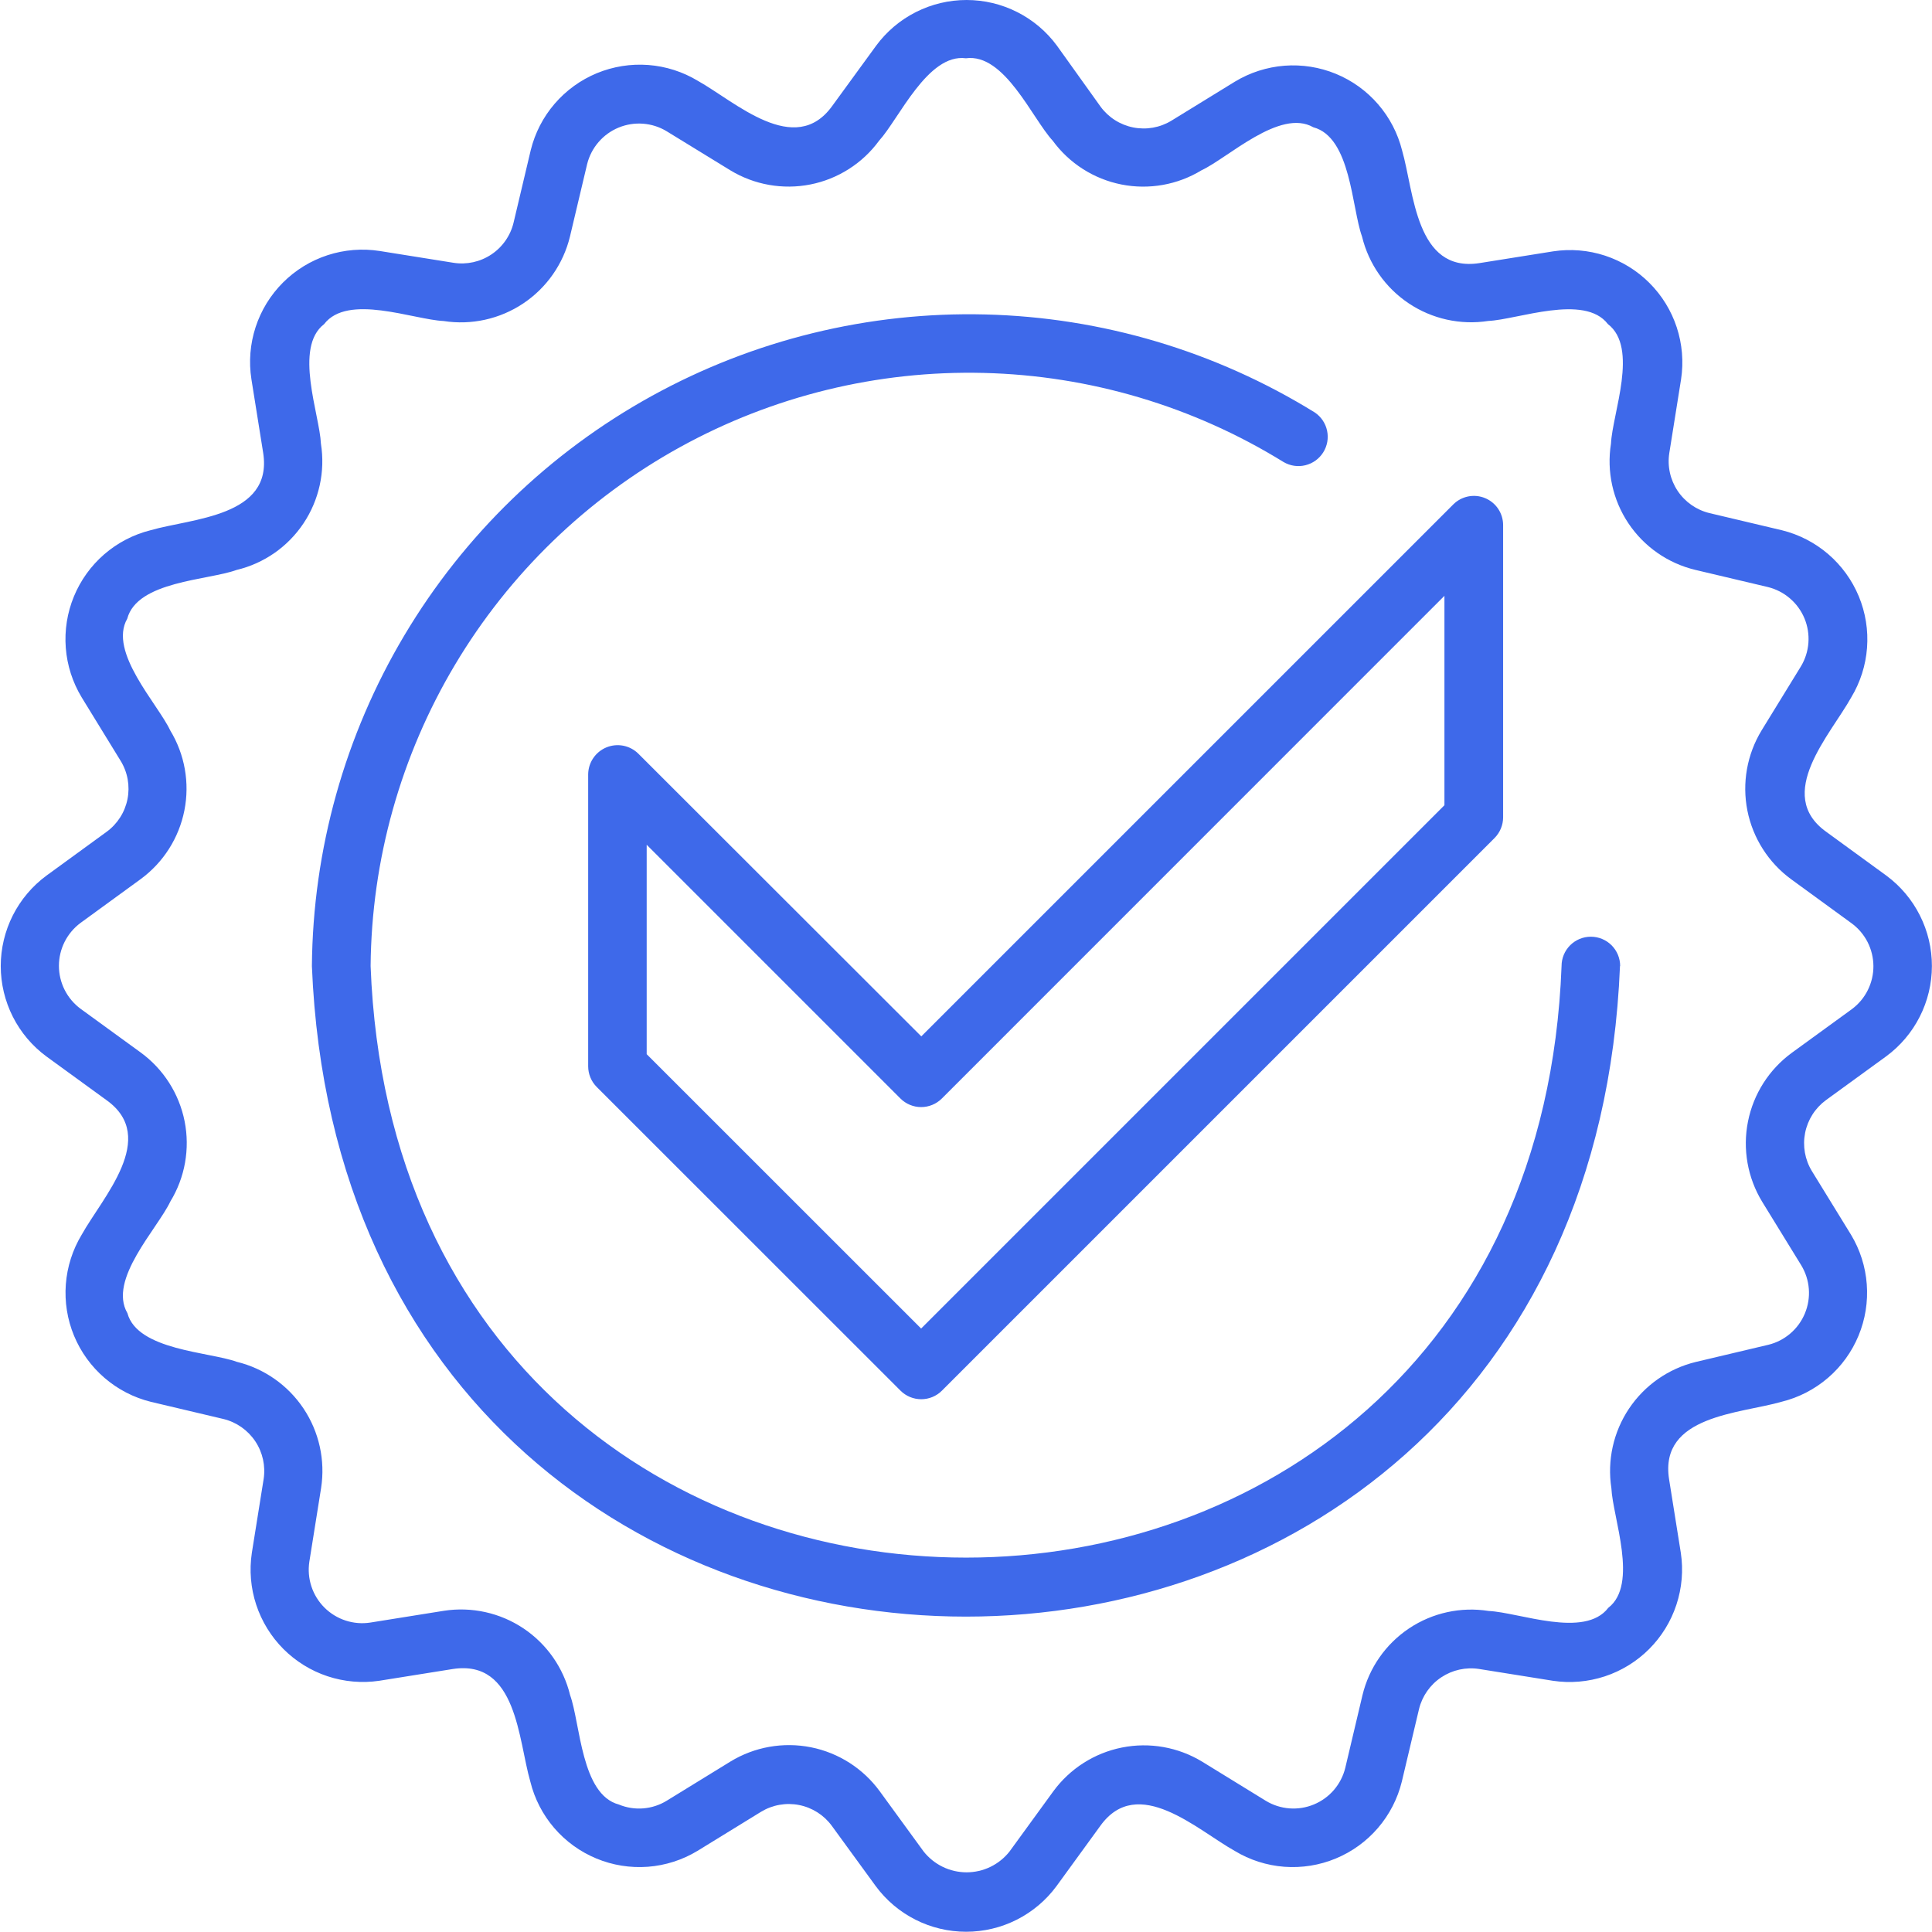 <?xml version="1.0" encoding="UTF-8"?> <svg xmlns="http://www.w3.org/2000/svg" width="80" height="80" viewBox="0 0 80 80" fill="none"><g clip-path="url(#clip0_4573_142)"><path d="M78.11 36.257L75.62 34.443C73.46 32.895 75.794 30.425 76.655 28.878C77.031 28.253 77.256 27.55 77.31 26.823C77.365 26.096 77.248 25.367 76.969 24.693C76.69 24.02 76.256 23.422 75.704 22.946C75.151 22.471 74.495 22.132 73.787 21.957L70.784 21.246C70.245 21.115 69.775 20.786 69.467 20.325C69.159 19.863 69.036 19.303 69.123 18.755L69.61 15.702C69.719 14.981 69.657 14.245 69.43 13.553C69.202 12.86 68.815 12.231 68.299 11.716C67.784 11.2 67.154 10.814 66.462 10.586C65.769 10.359 65.033 10.298 64.312 10.408L61.259 10.895C58.615 11.301 58.555 7.949 58.057 6.227C57.88 5.521 57.539 4.866 57.063 4.316C56.587 3.765 55.988 3.334 55.315 3.057C54.642 2.78 53.913 2.665 53.187 2.721C52.461 2.778 51.759 3.003 51.136 3.38L48.503 4.999C48.03 5.286 47.467 5.385 46.924 5.277C46.381 5.169 45.899 4.862 45.572 4.416L43.767 1.893C43.335 1.306 42.771 0.829 42.121 0.5C41.47 0.171 40.752 0 40.023 0C39.294 0 38.575 0.171 37.925 0.5C37.274 0.829 36.71 1.306 36.278 1.893L34.463 4.384C32.915 6.54 30.442 4.21 28.898 3.348C28.274 2.971 27.571 2.746 26.844 2.691C26.117 2.636 25.388 2.753 24.714 3.031C24.041 3.31 23.442 3.743 22.967 4.296C22.491 4.848 22.153 5.505 21.978 6.213L21.266 9.219C21.136 9.759 20.808 10.229 20.346 10.537C19.884 10.845 19.324 10.968 18.776 10.881L15.723 10.393C14.999 10.28 14.259 10.34 13.563 10.567C12.867 10.794 12.235 11.182 11.717 11.7C11.199 12.218 10.811 12.85 10.584 13.546C10.357 14.242 10.297 14.982 10.411 15.706L10.898 18.755C11.307 21.402 7.952 21.459 6.23 21.957C5.524 22.134 4.869 22.475 4.318 22.951C3.768 23.427 3.337 24.026 3.06 24.699C2.783 25.372 2.668 26.101 2.724 26.827C2.78 27.553 3.006 28.255 3.383 28.878L4.999 31.511C5.287 31.983 5.387 32.547 5.279 33.09C5.171 33.634 4.863 34.116 4.415 34.443L1.924 36.257C1.337 36.689 0.86 37.254 0.531 37.904C0.203 38.554 0.031 39.273 0.031 40.002C0.031 40.731 0.203 41.45 0.531 42.1C0.86 42.751 1.337 43.315 1.924 43.747L4.415 45.558C6.575 47.106 4.244 49.579 3.383 51.126C3.006 51.75 2.781 52.454 2.726 53.181C2.671 53.908 2.787 54.637 3.066 55.311C3.345 55.984 3.778 56.583 4.331 57.058C4.883 57.533 5.54 57.872 6.248 58.047L9.254 58.758C9.793 58.89 10.262 59.219 10.57 59.68C10.878 60.142 11.001 60.701 10.916 61.249L10.428 64.302C10.32 65.021 10.381 65.755 10.608 66.445C10.835 67.136 11.22 67.764 11.733 68.279C12.246 68.793 12.872 69.181 13.562 69.41C14.252 69.638 14.986 69.703 15.705 69.597L18.758 69.109C21.409 68.71 21.458 72.048 21.96 73.774C22.134 74.482 22.473 75.139 22.948 75.692C23.423 76.245 24.022 76.678 24.695 76.957C25.369 77.237 26.099 77.353 26.826 77.299C27.552 77.244 28.256 77.019 28.881 76.641L31.514 75.022C31.986 74.735 32.55 74.635 33.093 74.743C33.636 74.851 34.119 75.159 34.445 75.606L36.26 78.097C36.692 78.684 37.256 79.161 37.907 79.49C38.557 79.819 39.276 79.99 40.005 79.99C40.734 79.99 41.453 79.819 42.103 79.49C42.754 79.161 43.318 78.684 43.75 78.097L45.561 75.606C47.112 73.446 49.581 75.78 51.126 76.641C51.75 77.019 52.454 77.244 53.181 77.299C53.908 77.353 54.638 77.237 55.311 76.957C55.985 76.678 56.583 76.245 57.058 75.692C57.533 75.139 57.872 74.482 58.046 73.774L58.758 70.771C58.889 70.232 59.218 69.762 59.679 69.455C60.141 69.147 60.701 69.024 61.248 69.109L64.301 69.597C65.022 69.705 65.758 69.642 66.45 69.415C67.142 69.187 67.772 68.799 68.287 68.284C68.802 67.769 69.189 67.14 69.417 66.447C69.645 65.755 69.708 65.019 69.599 64.299L69.112 61.246C68.703 58.602 72.054 58.541 73.776 58.043C74.484 57.868 75.14 57.529 75.693 57.054C76.246 56.579 76.679 55.981 76.958 55.307C77.237 54.634 77.354 53.904 77.299 53.178C77.245 52.451 77.021 51.747 76.644 51.123L75.025 48.49C74.737 48.016 74.638 47.452 74.746 46.909C74.854 46.365 75.162 45.882 75.609 45.554L78.1 43.743C78.686 43.312 79.164 42.749 79.493 42.099C79.823 41.449 79.995 40.731 79.996 40.003C79.997 39.275 79.827 38.556 79.499 37.906C79.172 37.255 78.696 36.69 78.11 36.257ZM76.687 41.783L74.196 43.594C73.255 44.281 72.607 45.297 72.38 46.44C72.152 47.582 72.363 48.769 72.969 49.764L74.588 52.397C74.767 52.693 74.874 53.028 74.9 53.373C74.926 53.718 74.87 54.065 74.737 54.385C74.605 54.705 74.399 54.989 74.136 55.215C73.873 55.441 73.561 55.602 73.225 55.684L70.218 56.396C69.087 56.671 68.1 57.361 67.453 58.329C66.806 59.297 66.546 60.472 66.724 61.623C66.778 62.833 67.859 65.608 66.596 66.576C65.618 67.86 62.907 66.764 61.643 66.707C60.493 66.524 59.315 66.781 58.346 67.428C57.377 68.076 56.688 69.065 56.416 70.198L55.705 73.204C55.622 73.541 55.461 73.854 55.236 74.117C55.01 74.38 54.725 74.586 54.404 74.719C54.084 74.852 53.737 74.907 53.391 74.881C53.045 74.854 52.71 74.747 52.414 74.567L49.781 72.948C48.786 72.343 47.6 72.133 46.459 72.361C45.317 72.588 44.302 73.236 43.614 74.176L41.803 76.666C41.591 76.935 41.321 77.152 41.013 77.302C40.705 77.451 40.367 77.529 40.024 77.529C39.682 77.529 39.344 77.451 39.036 77.302C38.728 77.152 38.458 76.935 38.245 76.666L36.431 74.176C35.743 73.231 34.725 72.58 33.58 72.351C32.434 72.123 31.244 72.333 30.247 72.941L27.614 74.56C27.318 74.743 26.983 74.853 26.637 74.881C26.29 74.909 25.942 74.854 25.621 74.72C24.063 74.304 24.034 71.379 23.607 70.191C23.331 69.059 22.641 68.073 21.672 67.426C20.704 66.78 19.528 66.521 18.377 66.7L15.328 67.188C14.985 67.24 14.635 67.21 14.306 67.102C13.976 66.993 13.677 66.809 13.432 66.564C13.187 66.319 13.003 66.02 12.895 65.691C12.786 65.361 12.757 65.011 12.809 64.668L13.296 61.616C13.474 60.465 13.214 59.29 12.567 58.322C11.92 57.354 10.933 56.664 9.802 56.389C8.667 55.976 5.689 55.912 5.276 54.375C4.465 52.98 6.514 50.892 7.055 49.749C7.661 48.755 7.871 47.569 7.644 46.427C7.416 45.285 6.768 44.27 5.828 43.583L3.337 41.772C3.059 41.566 2.833 41.298 2.677 40.989C2.521 40.68 2.44 40.339 2.44 39.993C2.44 39.647 2.521 39.306 2.677 38.997C2.833 38.688 3.059 38.42 3.337 38.214L5.828 36.4C6.764 35.712 7.409 34.699 7.635 33.559C7.861 32.42 7.652 31.237 7.048 30.244C6.536 29.148 4.476 26.999 5.269 25.619C5.682 24.06 8.61 24.032 9.795 23.601C10.929 23.331 11.919 22.642 12.566 21.673C13.214 20.703 13.472 19.526 13.289 18.374C13.236 17.165 12.154 14.393 13.421 13.421C14.399 12.144 17.11 13.233 18.37 13.293C19.521 13.472 20.697 13.212 21.666 12.565C22.634 11.918 23.324 10.931 23.6 9.799L24.312 6.796C24.395 6.46 24.556 6.148 24.783 5.885C25.009 5.622 25.293 5.416 25.613 5.284C25.934 5.151 26.28 5.096 26.626 5.122C26.972 5.148 27.306 5.254 27.603 5.434L30.236 7.049C31.23 7.654 32.416 7.864 33.558 7.638C34.7 7.411 35.715 6.764 36.402 5.825C37.221 4.928 38.416 2.203 39.996 2.413C41.597 2.196 42.739 4.903 43.59 5.825C44.277 6.765 45.292 7.412 46.434 7.639C47.576 7.866 48.762 7.655 49.756 7.049C50.855 6.537 53.001 4.476 54.381 5.27C55.943 5.683 55.968 8.607 56.399 9.796C56.674 10.927 57.364 11.914 58.332 12.561C59.3 13.208 60.475 13.468 61.626 13.29C62.835 13.236 65.611 12.151 66.578 13.418C67.863 14.4 66.767 17.111 66.707 18.371C66.523 19.522 66.781 20.7 67.429 21.669C68.077 22.638 69.067 23.327 70.201 23.598L73.207 24.309C73.543 24.392 73.856 24.553 74.118 24.779C74.381 25.004 74.587 25.288 74.72 25.608C74.852 25.928 74.908 26.275 74.882 26.62C74.856 26.966 74.749 27.3 74.57 27.597L72.944 30.244C72.339 31.239 72.129 32.424 72.356 33.566C72.584 34.708 73.231 35.723 74.171 36.41L76.662 38.225C76.942 38.428 77.171 38.695 77.329 39.002C77.487 39.31 77.571 39.651 77.574 39.998C77.576 40.344 77.497 40.686 77.343 40.996C77.189 41.306 76.964 41.576 76.687 41.783ZM67.08 40.004C65.625 75.916 14.374 75.923 12.915 40.004C12.955 35.176 14.278 30.446 16.75 26.298C19.221 22.151 22.75 18.735 26.977 16.402C31.203 14.069 35.975 12.902 40.801 13.021C45.627 13.14 50.335 14.54 54.442 17.079C54.704 17.255 54.887 17.526 54.952 17.835C55.017 18.143 54.96 18.465 54.792 18.732C54.624 18.999 54.359 19.19 54.052 19.265C53.746 19.34 53.422 19.292 53.15 19.132C49.412 16.823 45.126 15.549 40.733 15.442C36.34 15.334 31.998 16.396 28.15 18.52C24.303 20.644 21.09 23.752 18.84 27.527C16.59 31.301 15.384 35.606 15.346 40C16.584 72.663 63.422 72.663 64.661 40C64.661 39.678 64.788 39.37 65.016 39.142C65.243 38.915 65.552 38.787 65.874 38.787C66.196 38.787 66.504 38.915 66.732 39.142C66.959 39.37 67.087 39.678 67.087 40L67.08 40.004ZM26.422 31.198C26.251 31.033 26.035 30.921 25.802 30.877C25.568 30.833 25.327 30.858 25.107 30.949C24.888 31.04 24.7 31.193 24.566 31.39C24.432 31.586 24.359 31.817 24.355 32.055V44.153C24.355 44.474 24.483 44.783 24.71 45.01L37.288 57.584C37.516 57.812 37.824 57.939 38.146 57.939C38.467 57.939 38.776 57.812 39.003 57.584L61.885 34.702C62.112 34.474 62.24 34.166 62.241 33.845V21.747C62.242 21.508 62.171 21.273 62.039 21.073C61.906 20.873 61.717 20.718 61.495 20.626C61.273 20.534 61.029 20.51 60.794 20.557C60.559 20.604 60.343 20.72 60.174 20.89L38.149 42.914L26.422 31.198ZM59.811 24.672V33.343L38.142 55.012L26.778 43.651V34.98L37.285 45.487C37.512 45.714 37.821 45.842 38.142 45.842C38.464 45.842 38.772 45.714 39 45.487L59.811 24.672Z" fill="#3E69EA"></path></g><defs><clipPath id="clip0_4573_142"><rect width="80" height="80.004" fill="white"></rect></clipPath></defs></svg> 